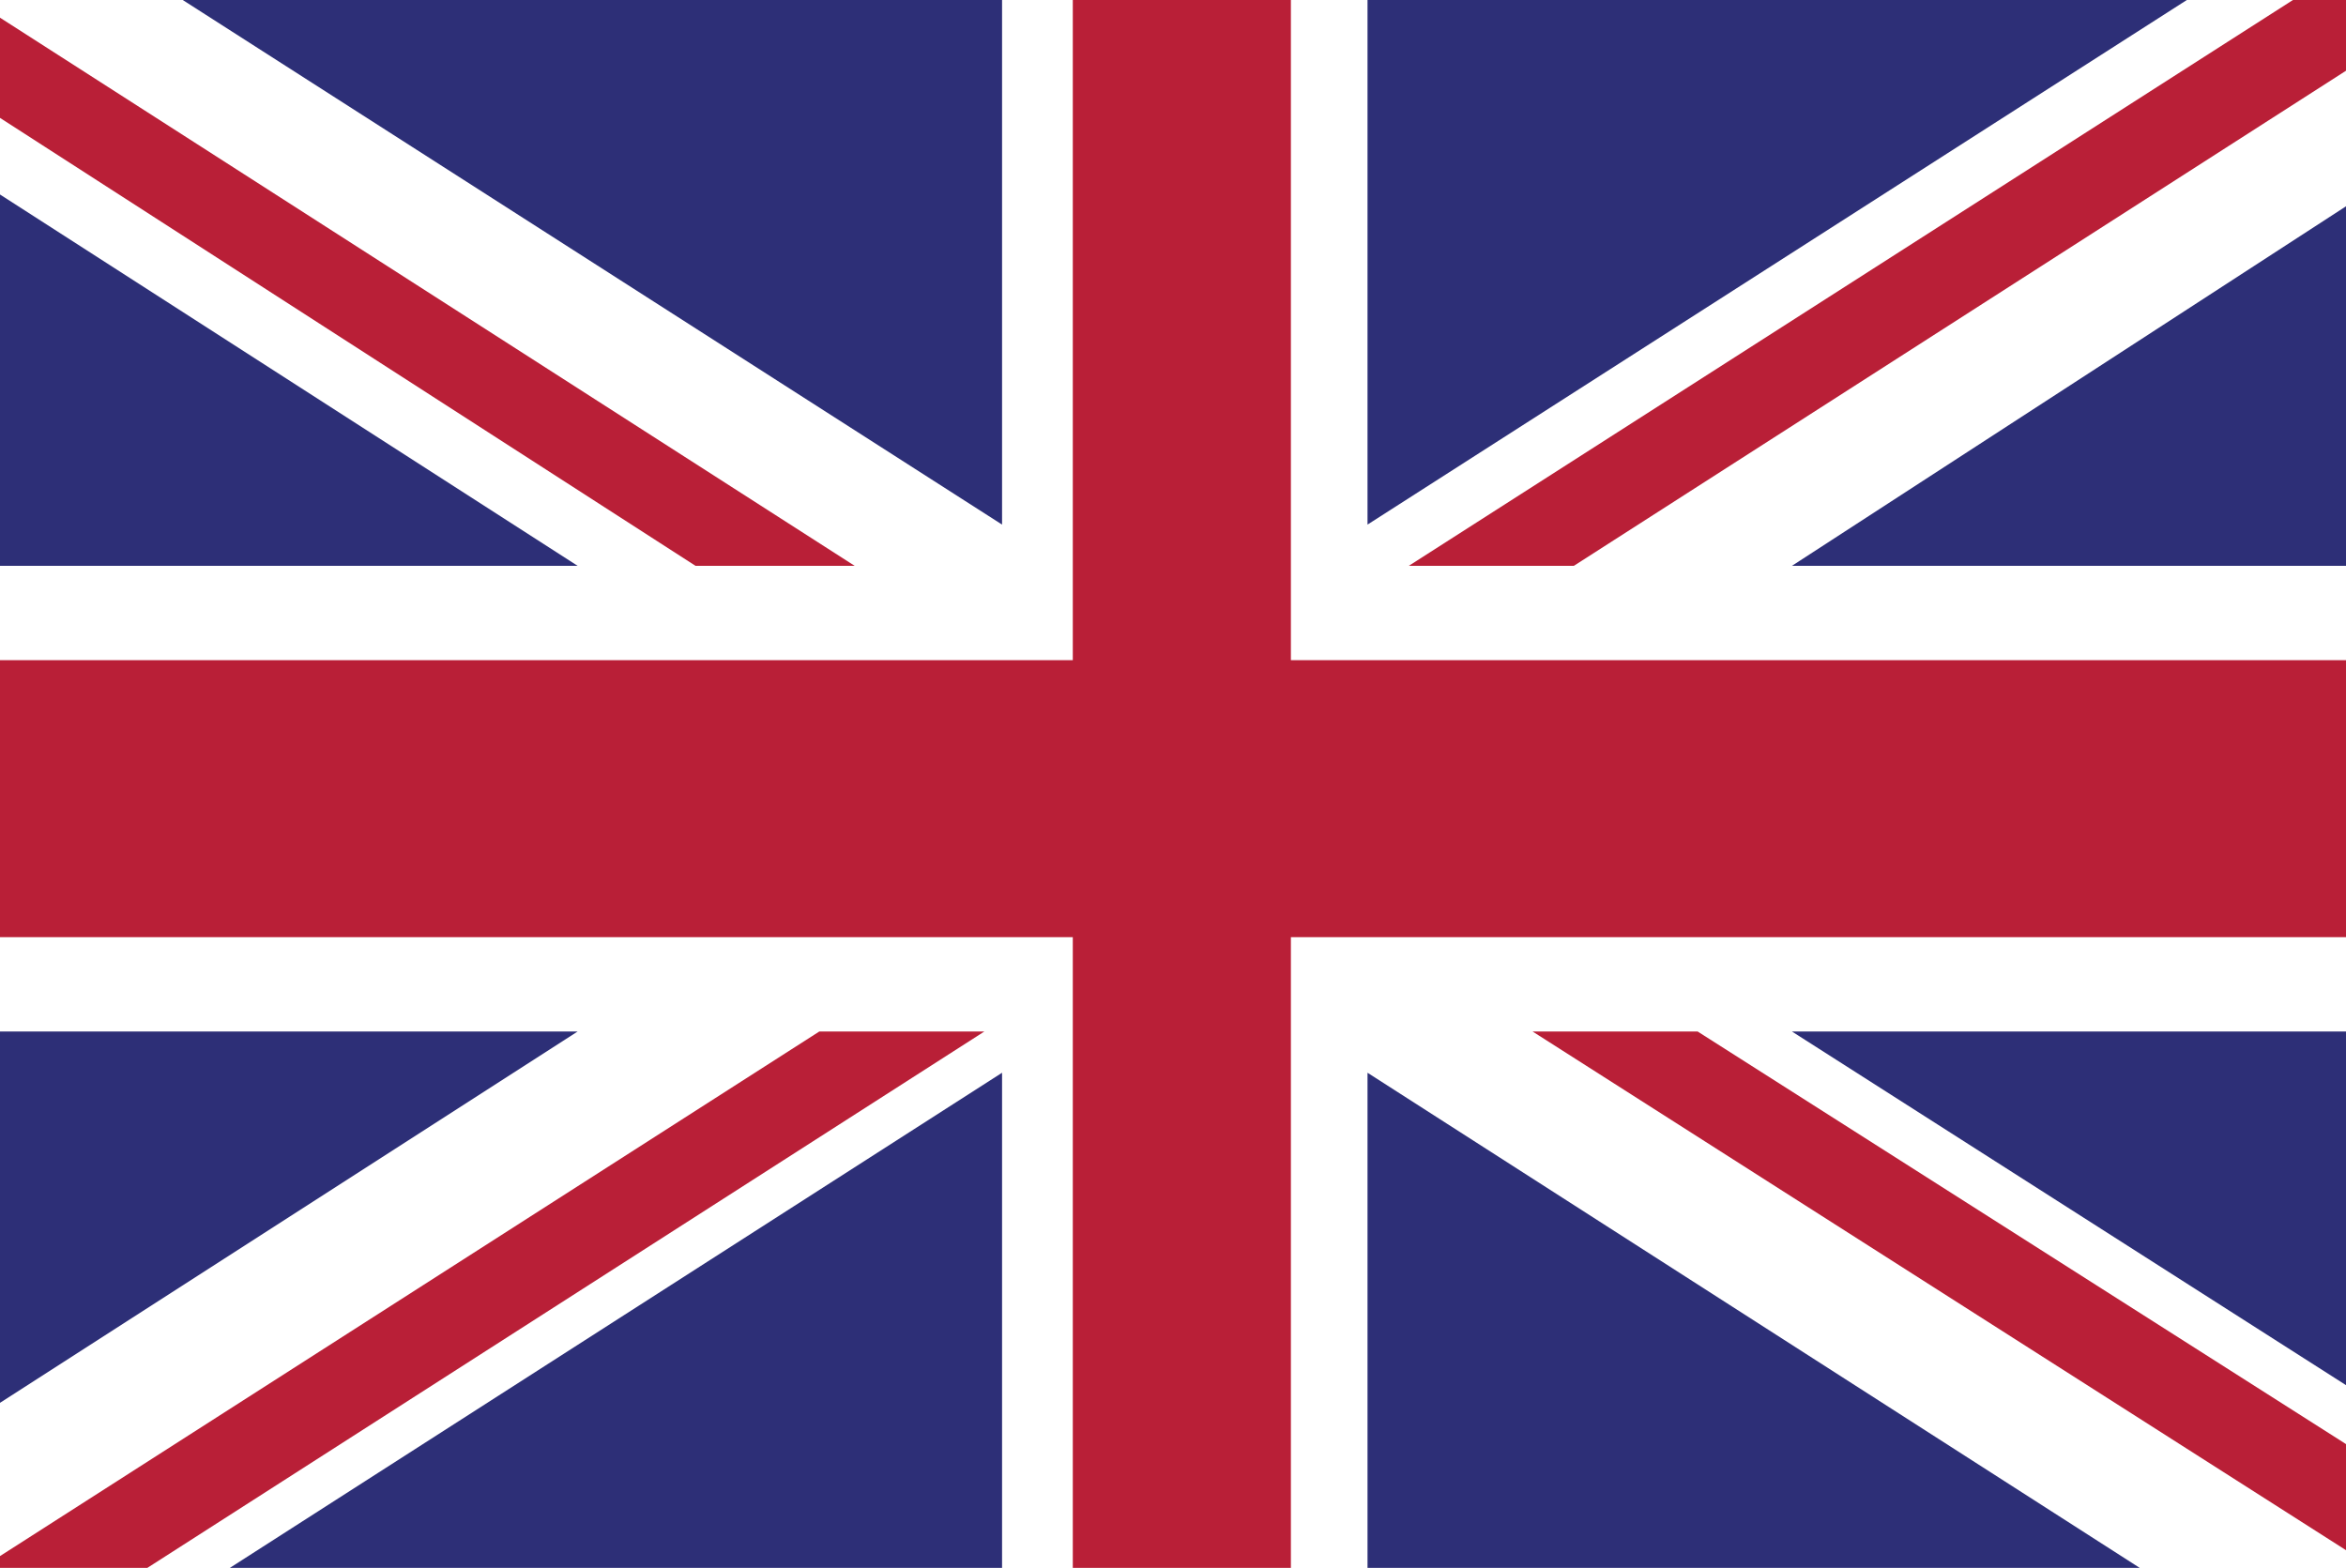 <?xml version="1.0" encoding="utf-8"?>
<!-- Generator: Adobe Illustrator 21.1.0, SVG Export Plug-In . SVG Version: 6.00 Build 0)  -->
<svg version="1.1" id="Layer_1" xmlns="http://www.w3.org/2000/svg" xmlns:xlink="http://www.w3.org/1999/xlink" x="0px" y="0px"
	 viewBox="0 0 39.8 26.6" style="enable-background:new 0 0 39.8 26.6;" xml:space="preserve">
<style type="text/css">
	.st0{fill:#FFFFFF;}
	.st1{fill:#B91F37;}
	.st2{fill:#2D2F77;}
</style>
<g>
	<rect x="0" y="0" class="st0" width="39.8" height="26.6"/>
	<polygon class="st1" points="26.7,9.6 39.8,1.2 39.8,0 38.9,0 23.9,9.6 	"/>
	<polygon class="st1" points="26,17.5 39.8,26.3 39.8,24.5 28.8,17.5 	"/>
	<polygon class="st1" points="0,2 11.8,9.6 14.5,9.6 0,0.3 	"/>
	<polygon class="st1" points="13.9,17.5 0,26.4 0,26.6 2.5,26.6 16.7,17.5 	"/>
	<polygon class="st2" points="37.1,0 23.2,0 23.2,8.9 	"/>
	<polygon class="st2" points="17,0 3.1,0 17,8.9 	"/>
	<polygon class="st2" points="39.8,9.6 39.8,3.5 30.4,9.6 	"/>
	<polygon class="st2" points="39.8,23.5 39.8,17.5 30.4,17.5 	"/>
	<polygon class="st2" points="3.9,26.6 17,26.6 17,18.2 	"/>
	<polygon class="st2" points="23.2,26.6 36.3,26.6 23.2,18.2 	"/>
	<polygon class="st2" points="0,17.5 0,23.8 9.8,17.5 	"/>
	<polygon class="st2" points="0,9.6 9.8,9.6 0,3.3 	"/>
	<polygon class="st1" points="18.2,0 18.2,11.2 0,11.2 0,15.9 18.2,15.9 18.2,26.6 21.9,26.6 21.9,15.9 39.8,15.9 39.8,11.2 
		21.9,11.2 21.9,0 	"/>
</g>
</svg>
